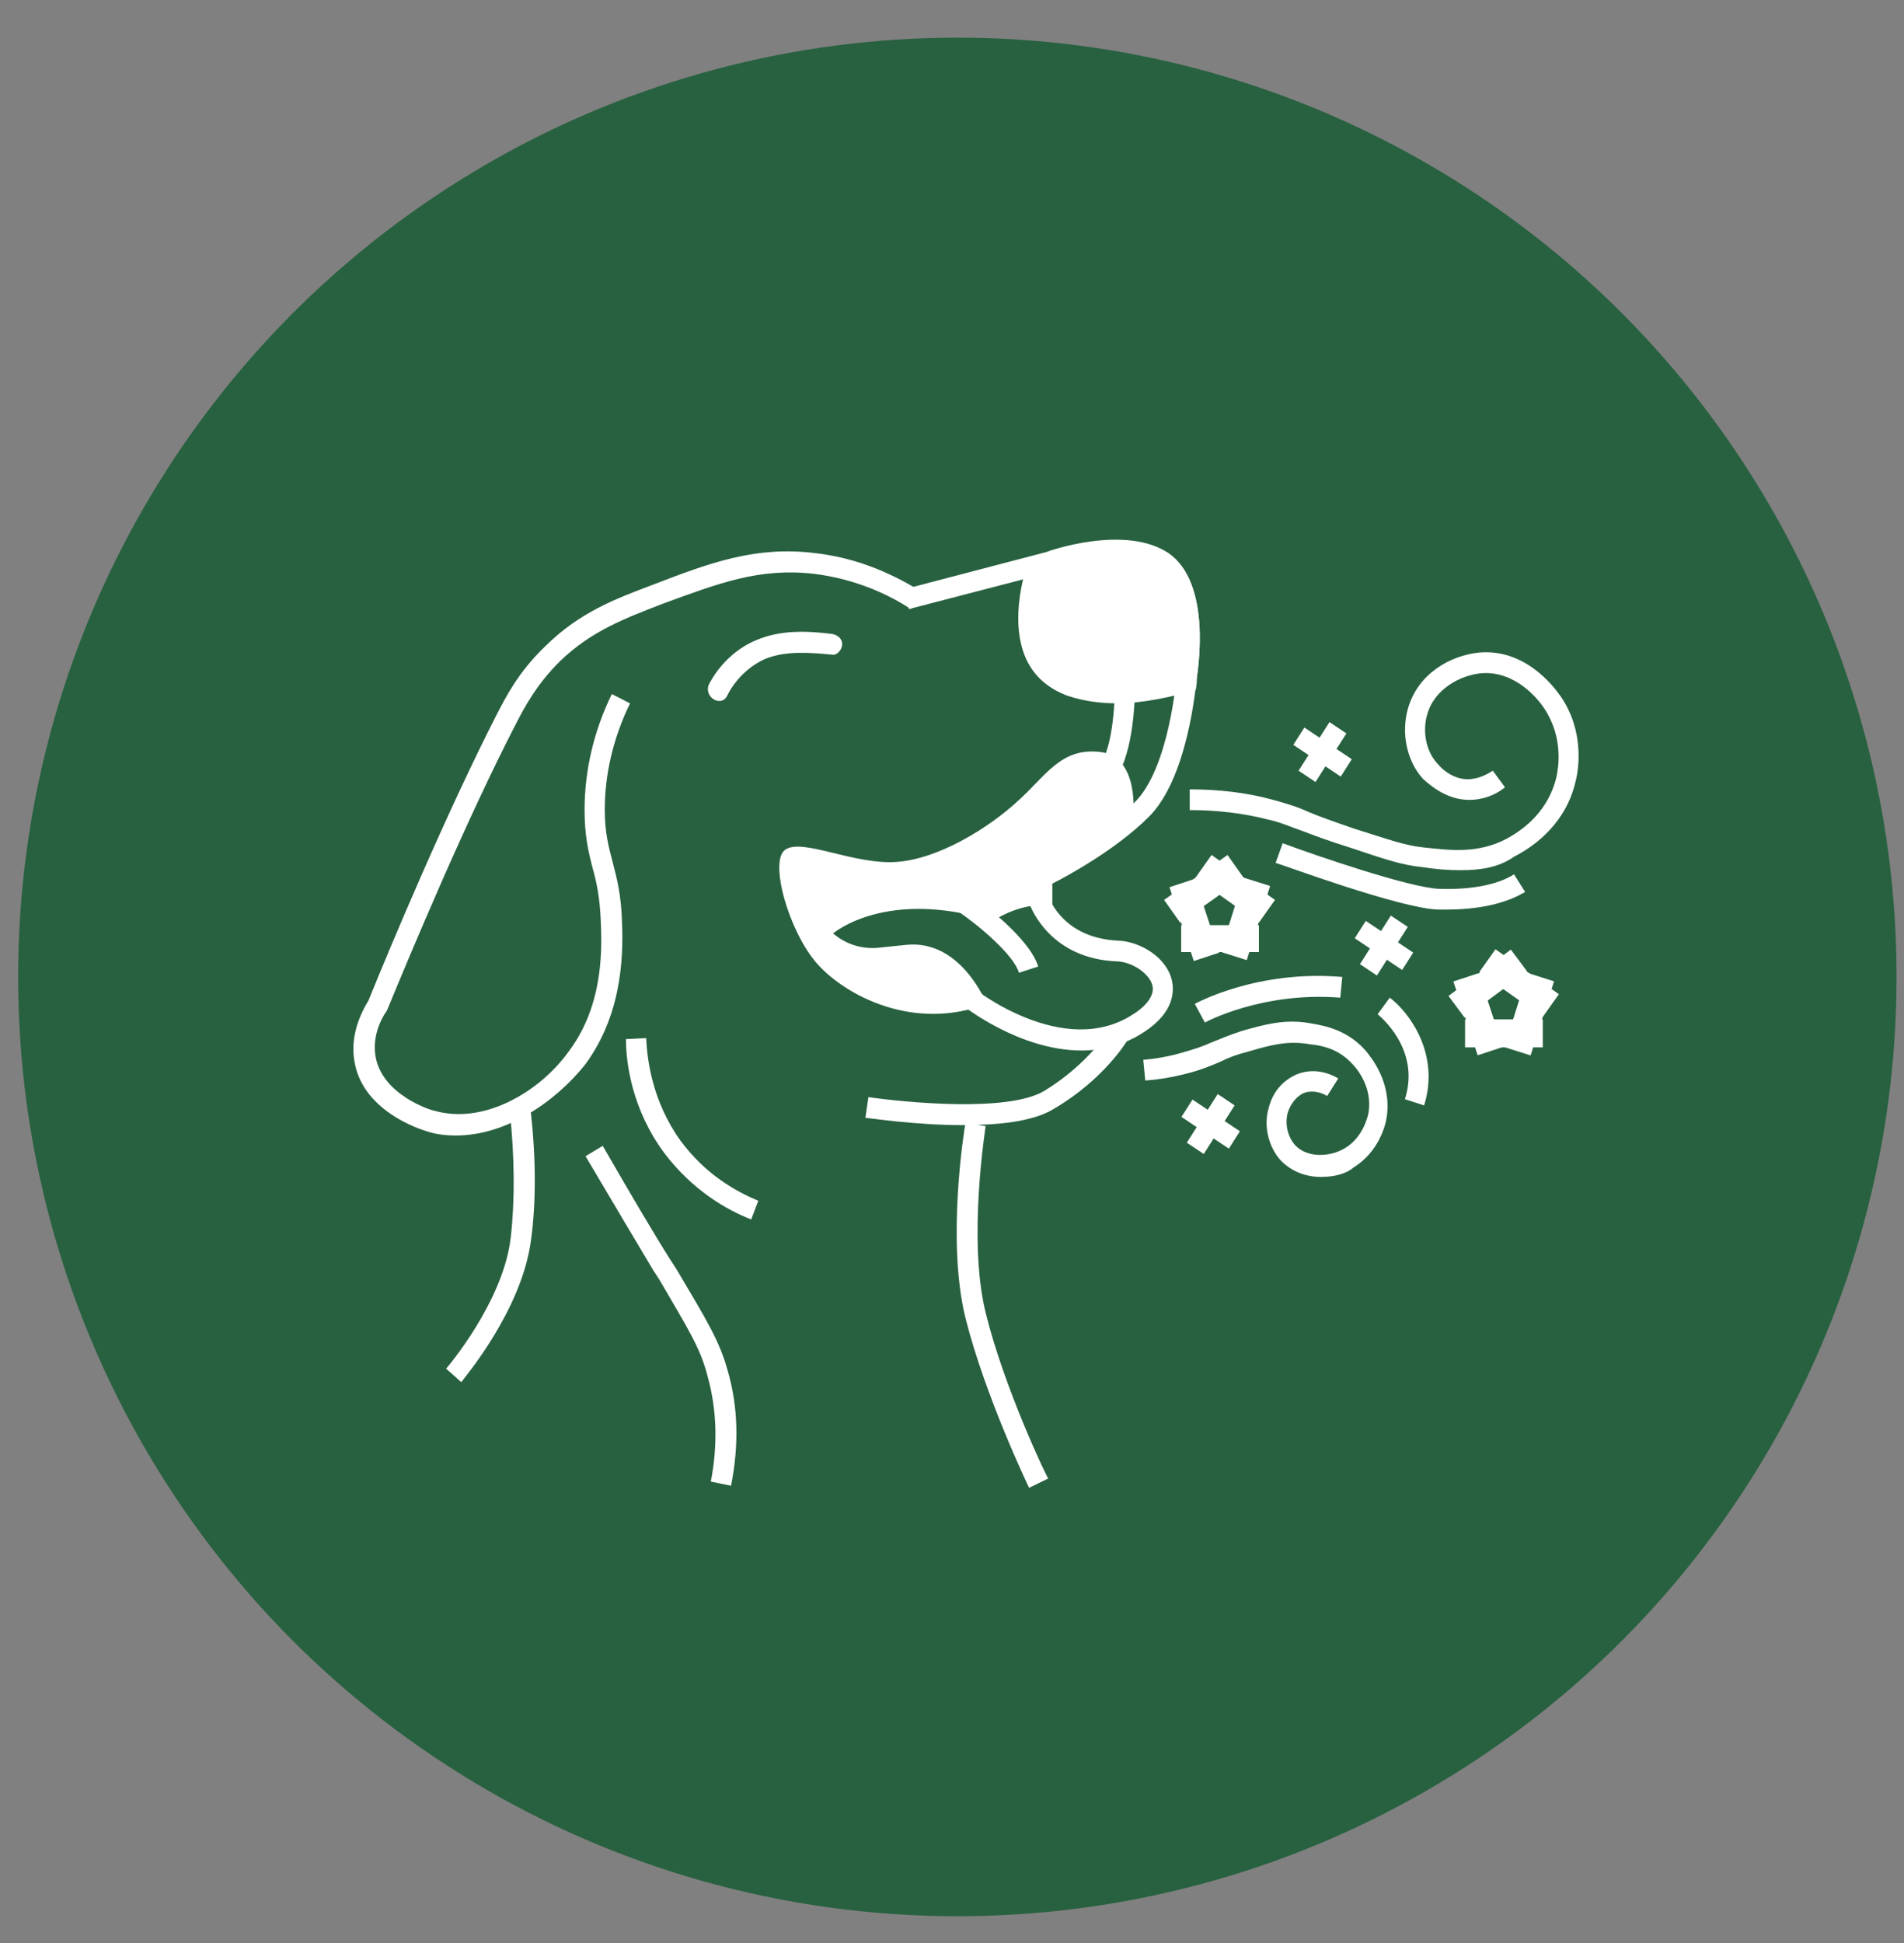<svg width="49" height="50" viewBox="0 0 49 50" fill="none" xmlns="http://www.w3.org/2000/svg">
<rect x="0" y="0" width="49" height="50" fill="#808080" stroke="none"/>
<circle cx="24.638" cy="25.14" r="24.171" fill="#286140"></circle>
<path d="M11.742 29.22C11.482 29.22 11.222 29.193 10.988 29.113C10.806 29.06 9.298 28.58 9.116 27.273C9.038 26.793 9.168 26.26 9.48 25.753C10.052 24.34 11.508 20.873 12.808 18.34C12.99 17.993 13.328 17.3 14.03 16.633C14.914 15.753 15.85 15.406 16.838 15.033C18.294 14.473 19.464 14.046 20.972 14.233C21.934 14.34 22.844 14.686 23.702 15.22L23.442 15.673C22.662 15.166 21.804 14.873 20.946 14.766C19.542 14.606 18.502 15.006 17.046 15.54C16.084 15.913 15.226 16.233 14.42 17.006C13.796 17.62 13.484 18.233 13.302 18.58C12.002 21.086 10.546 24.58 9.974 25.966L9.948 26.02C9.792 26.233 9.584 26.686 9.662 27.166C9.818 28.18 11.118 28.58 11.17 28.58C12.444 28.953 13.9 28.1 14.654 27.033C15.564 25.806 15.486 24.313 15.46 23.673C15.434 23.086 15.356 22.713 15.252 22.34C15.148 21.94 15.044 21.513 15.044 20.846C15.044 19.833 15.278 18.82 15.746 17.86L16.214 18.1C15.772 19.006 15.564 19.94 15.564 20.846C15.564 21.433 15.668 21.806 15.772 22.206C15.876 22.606 15.98 23.006 16.006 23.673C16.032 24.366 16.084 25.993 15.07 27.38C14.29 28.366 13.016 29.22 11.742 29.22Z" fill="white"></path>
<path d="M27.082 23.326H26.562V22.419L26.718 22.34C26.744 22.34 28.252 21.566 29.188 20.66C30.098 19.779 30.28 17.406 30.28 17.38V17.353C30.384 16.766 30.514 15.166 29.786 14.686C29.032 14.18 27.602 14.526 27.082 14.713L23.39 15.673L23.26 15.166L26.926 14.206C26.978 14.18 28.954 13.486 30.072 14.233C31.19 15.006 30.826 17.22 30.8 17.433C30.774 17.673 30.566 20.046 29.552 21.033C28.72 21.86 27.498 22.526 27.082 22.739V23.326Z" fill="white"></path>
<path d="M11.871 35.567L11.481 35.22C11.507 35.193 12.963 33.487 13.145 31.833C13.249 30.927 13.249 29.78 13.119 28.607C13.093 28.313 13.249 28.26 13.327 28.26C13.483 28.233 13.587 28.34 13.639 28.553L13.665 28.66C13.795 29.833 13.795 30.98 13.665 31.913C13.431 33.727 11.923 35.487 11.871 35.567Z" fill="white"></path>
<path d="M24.767 28.953C23.546 28.953 22.349 28.766 22.271 28.766L22.349 28.233C23.285 28.366 25.938 28.633 26.873 28.073C28.017 27.379 28.564 26.473 28.59 26.473L29.032 26.739C29.006 26.793 28.407 27.779 27.134 28.526C26.587 28.873 25.651 28.953 24.767 28.953Z" fill="white"></path>
<path d="M26.484 38.286C26.432 38.179 25.34 35.886 24.846 33.913C24.352 31.913 24.82 29.033 24.846 28.899L25.366 28.979C25.366 29.006 24.898 31.886 25.366 33.779C25.834 35.699 26.952 38.046 26.978 38.046L26.484 38.286Z" fill="white"></path>
<path d="M19.333 31.38C18.709 31.14 17.825 30.633 17.097 29.673C16.265 28.553 16.109 27.353 16.109 26.74L16.629 26.713C16.655 27.273 16.785 28.34 17.513 29.353C18.163 30.233 18.943 30.66 19.515 30.9L19.333 31.38Z" fill="white"></path>
<path d="M18.813 38.233L18.293 38.126C18.475 37.193 18.449 36.286 18.215 35.433C18.033 34.713 17.747 34.26 16.967 32.926L16.811 32.686C16.447 32.073 15.823 31.033 15.069 29.753L15.511 29.486C16.265 30.793 16.863 31.806 17.253 32.42L17.409 32.66C18.215 34.02 18.527 34.526 18.735 35.3C18.995 36.206 19.021 37.193 18.813 38.233Z" fill="white"></path>
<path d="M29.916 14.472C28.902 13.779 27.004 14.472 27.004 14.472L26.718 14.552C26.718 14.552 25.782 17.032 27.576 17.645C28.564 17.992 29.708 17.779 30.514 17.539C30.514 17.459 30.514 17.405 30.514 17.405C30.514 17.405 30.93 15.165 29.916 14.472Z" fill="white"></path>
<path d="M28.746 18.099C28.33 18.099 27.914 18.046 27.498 17.913C26.978 17.726 26.614 17.406 26.406 16.953C25.938 15.913 26.432 14.526 26.458 14.473L26.51 14.339L26.926 14.233C26.978 14.206 28.954 13.486 30.072 14.259C31.19 15.033 30.826 17.246 30.8 17.459C30.8 17.486 30.8 17.513 30.8 17.566L30.774 17.753L30.618 17.806C30.072 17.939 29.422 18.099 28.746 18.099ZM26.926 14.766C26.822 15.086 26.588 16.046 26.9 16.713C27.056 17.033 27.316 17.273 27.68 17.379C28.564 17.673 29.552 17.513 30.28 17.326C30.384 16.713 30.488 15.166 29.786 14.686C28.902 14.073 27.108 14.713 27.082 14.713L26.926 14.766Z" fill="white"></path>
<path d="M28.875 19.726L28.407 19.513C28.719 18.82 28.693 17.513 28.693 17.486H29.213C29.213 17.513 29.239 18.9 28.875 19.726Z" fill="white"></path>
<path d="M29.162 21.033C29.162 21.033 29.344 19.486 28.33 19.353C27.29 19.22 26.9 19.993 26.172 20.633C25.444 21.3 24.17 22.1 23.078 22.18C21.986 22.26 20.66 21.566 20.218 21.86C19.776 22.126 20.296 23.966 21.024 24.793C21.752 25.62 23.52 26.553 25.392 25.833C25.392 25.833 24.742 24.18 23.338 24.313L22.558 24.393C22.142 24.42 21.752 24.286 21.44 24.02C21.44 24.02 22.792 22.846 25.548 23.7C25.548 23.7 26.172 23.273 26.822 23.3L26.874 22.58L29.162 21.033Z" fill="white"></path>
<path d="M27.836 27.033C26.224 27.033 24.794 25.887 24.716 25.833L25.028 25.407C25.054 25.433 27.368 27.273 29.162 26.1C29.422 25.94 29.734 25.647 29.656 25.353C29.578 25.06 29.162 24.767 28.772 24.74C27.03 24.687 26.536 23.353 26.51 23.3L27.004 23.113C27.03 23.167 27.394 24.153 28.798 24.207C29.318 24.233 29.994 24.607 30.15 25.193C30.228 25.487 30.228 26.047 29.448 26.553C28.928 26.9 28.356 27.033 27.836 27.033Z" fill="white"></path>
<path d="M26.224 25.032C26.094 24.579 25.184 23.806 24.664 23.459L24.95 23.006C25.106 23.113 26.484 24.099 26.718 24.872L26.224 25.032Z" fill="white"></path>
<path d="M18.709 17.913C18.917 17.486 19.281 17.14 19.697 16.953C20.243 16.739 20.841 16.793 21.413 16.846C21.543 16.873 21.673 16.713 21.673 16.579C21.673 16.419 21.543 16.34 21.413 16.313C20.763 16.233 20.087 16.206 19.463 16.473C18.943 16.686 18.501 17.113 18.241 17.619C18.111 17.939 18.553 18.206 18.709 17.913Z" fill="white"></path>
<path d="M37.586 22.393C37.248 22.393 36.936 22.366 36.598 22.313C36.052 22.259 35.61 22.099 34.726 21.806C34.128 21.619 33.79 21.486 33.504 21.379C33.192 21.273 32.984 21.166 32.62 21.086C31.996 20.926 31.32 20.846 30.618 20.846V20.313C31.346 20.313 32.074 20.393 32.75 20.579C33.14 20.686 33.4 20.766 33.686 20.899C33.946 21.006 34.31 21.139 34.856 21.326C35.714 21.593 36.13 21.753 36.624 21.806C37.352 21.886 38.028 21.966 38.756 21.593C39.458 21.219 39.9 20.659 40.056 19.993C40.108 19.753 40.238 18.979 39.744 18.233C39.588 17.993 38.99 17.246 38.106 17.326C37.586 17.379 36.91 17.726 36.728 18.393C36.624 18.739 36.65 19.299 37.014 19.673C37.118 19.806 37.456 20.099 37.872 20.046C38.106 20.019 38.288 19.913 38.418 19.833L38.73 20.259C38.574 20.393 38.288 20.553 37.924 20.579C37.274 20.633 36.806 20.206 36.624 20.046C36.208 19.593 36.052 18.873 36.234 18.233C36.494 17.326 37.326 16.873 38.054 16.793C39.224 16.686 39.952 17.619 40.16 17.913C40.784 18.819 40.628 19.806 40.55 20.099C40.368 20.926 39.796 21.619 38.964 22.046C38.548 22.339 38.054 22.393 37.586 22.393Z" fill="white"></path>
<path d="M37.222 23.406C37.144 23.406 37.092 23.406 37.014 23.406C36.026 23.379 32.958 22.233 32.828 22.206L33.01 21.699C33.868 22.019 36.286 22.846 37.04 22.873C37.872 22.899 38.548 22.766 38.964 22.499L39.25 22.953C38.756 23.246 38.08 23.406 37.222 23.406Z" fill="white"></path>
<path d="M31.008 26.313L30.748 25.833C30.8 25.807 32.36 24.953 34.544 25.14L34.492 25.673C32.464 25.513 31.008 26.313 31.008 26.313Z" fill="white"></path>
<path d="M36.65 28.446L36.156 28.286C36.572 26.98 35.48 26.126 35.454 26.099L35.766 25.673C36.26 26.046 37.066 27.113 36.65 28.446Z" fill="white"></path>
<path d="M33.998 30.286C33.608 30.286 33.244 30.153 32.958 29.86C32.646 29.513 32.516 28.98 32.646 28.526C32.75 28.1 33.01 27.806 33.374 27.646C33.894 27.433 34.362 27.7 34.44 27.753L34.154 28.206C34.128 28.18 33.842 28.02 33.556 28.126C33.374 28.206 33.218 28.393 33.14 28.633C33.062 28.926 33.14 29.246 33.322 29.46C33.634 29.806 34.232 29.78 34.622 29.54C35.064 29.273 35.194 28.766 35.22 28.633C35.324 27.993 34.934 27.513 34.804 27.38C34.44 26.98 33.998 26.9 33.712 26.873C33.14 26.766 32.672 26.9 32.126 27.06C31.814 27.14 31.606 27.22 31.398 27.326C31.138 27.433 30.904 27.54 30.462 27.646C30.15 27.726 29.812 27.78 29.474 27.806L29.422 27.273C29.734 27.246 30.046 27.193 30.332 27.113C30.722 27.006 30.956 26.926 31.19 26.82C31.398 26.74 31.632 26.633 31.97 26.526C32.542 26.366 33.088 26.206 33.764 26.34C34.076 26.393 34.674 26.5 35.142 27.033C35.298 27.22 35.818 27.86 35.688 28.74C35.662 28.953 35.48 29.646 34.83 30.046C34.648 30.206 34.336 30.286 33.998 30.286Z" fill="white"></path>
<path d="M31.398 24.5V23.807" stroke="white" stroke-width="2" stroke-miterlimit="10"></path>
<path d="M30.41 23.78L31.06 23.566" stroke="white" stroke-width="2" stroke-miterlimit="10"></path>
<path d="M30.774 22.58L31.19 23.167" stroke="white" stroke-width="2" stroke-miterlimit="10"></path>
<path d="M31.996 22.58L31.58 23.167" stroke="white" stroke-width="2" stroke-miterlimit="10"></path>
<path d="M32.386 23.753L31.71 23.54" stroke="white" stroke-width="2" stroke-miterlimit="10"></path>
<path d="M34.214 18.582L33.419 19.833L33.855 20.124L34.65 18.873L34.214 18.582Z" fill="white"></path>
<path d="M33.568 18.721L33.284 19.168L34.504 19.984L34.788 19.537L33.568 18.721Z" fill="white"></path>
<path d="M38.704 26.952V26.232" stroke="white" stroke-width="2" stroke-miterlimit="10"></path>
<path d="M37.716 26.206L38.366 25.992" stroke="white" stroke-width="2" stroke-miterlimit="10"></path>
<path d="M38.08 25.032L38.496 25.592" stroke="white" stroke-width="2" stroke-miterlimit="10"></path>
<path d="M39.302 25.006L38.886 25.593" stroke="white" stroke-width="2" stroke-miterlimit="10"></path>
<path d="M39.692 26.206L39.016 25.992" stroke="white" stroke-width="2" stroke-miterlimit="10"></path>
<path d="M35.794 23.561L34.999 24.811L35.435 25.103L36.23 23.852L35.794 23.561Z" fill="white"></path>
<path d="M35.149 23.698L34.865 24.145L36.085 24.96L36.369 24.513L35.149 23.698Z" fill="white"></path>
<path d="M31.338 28.154L30.543 29.405L30.979 29.696L31.773 28.445L31.338 28.154Z" fill="white"></path>
<path d="M30.689 28.296L30.405 28.742L31.625 29.558L31.909 29.111L30.689 28.296Z" fill="white"></path>
</svg>
